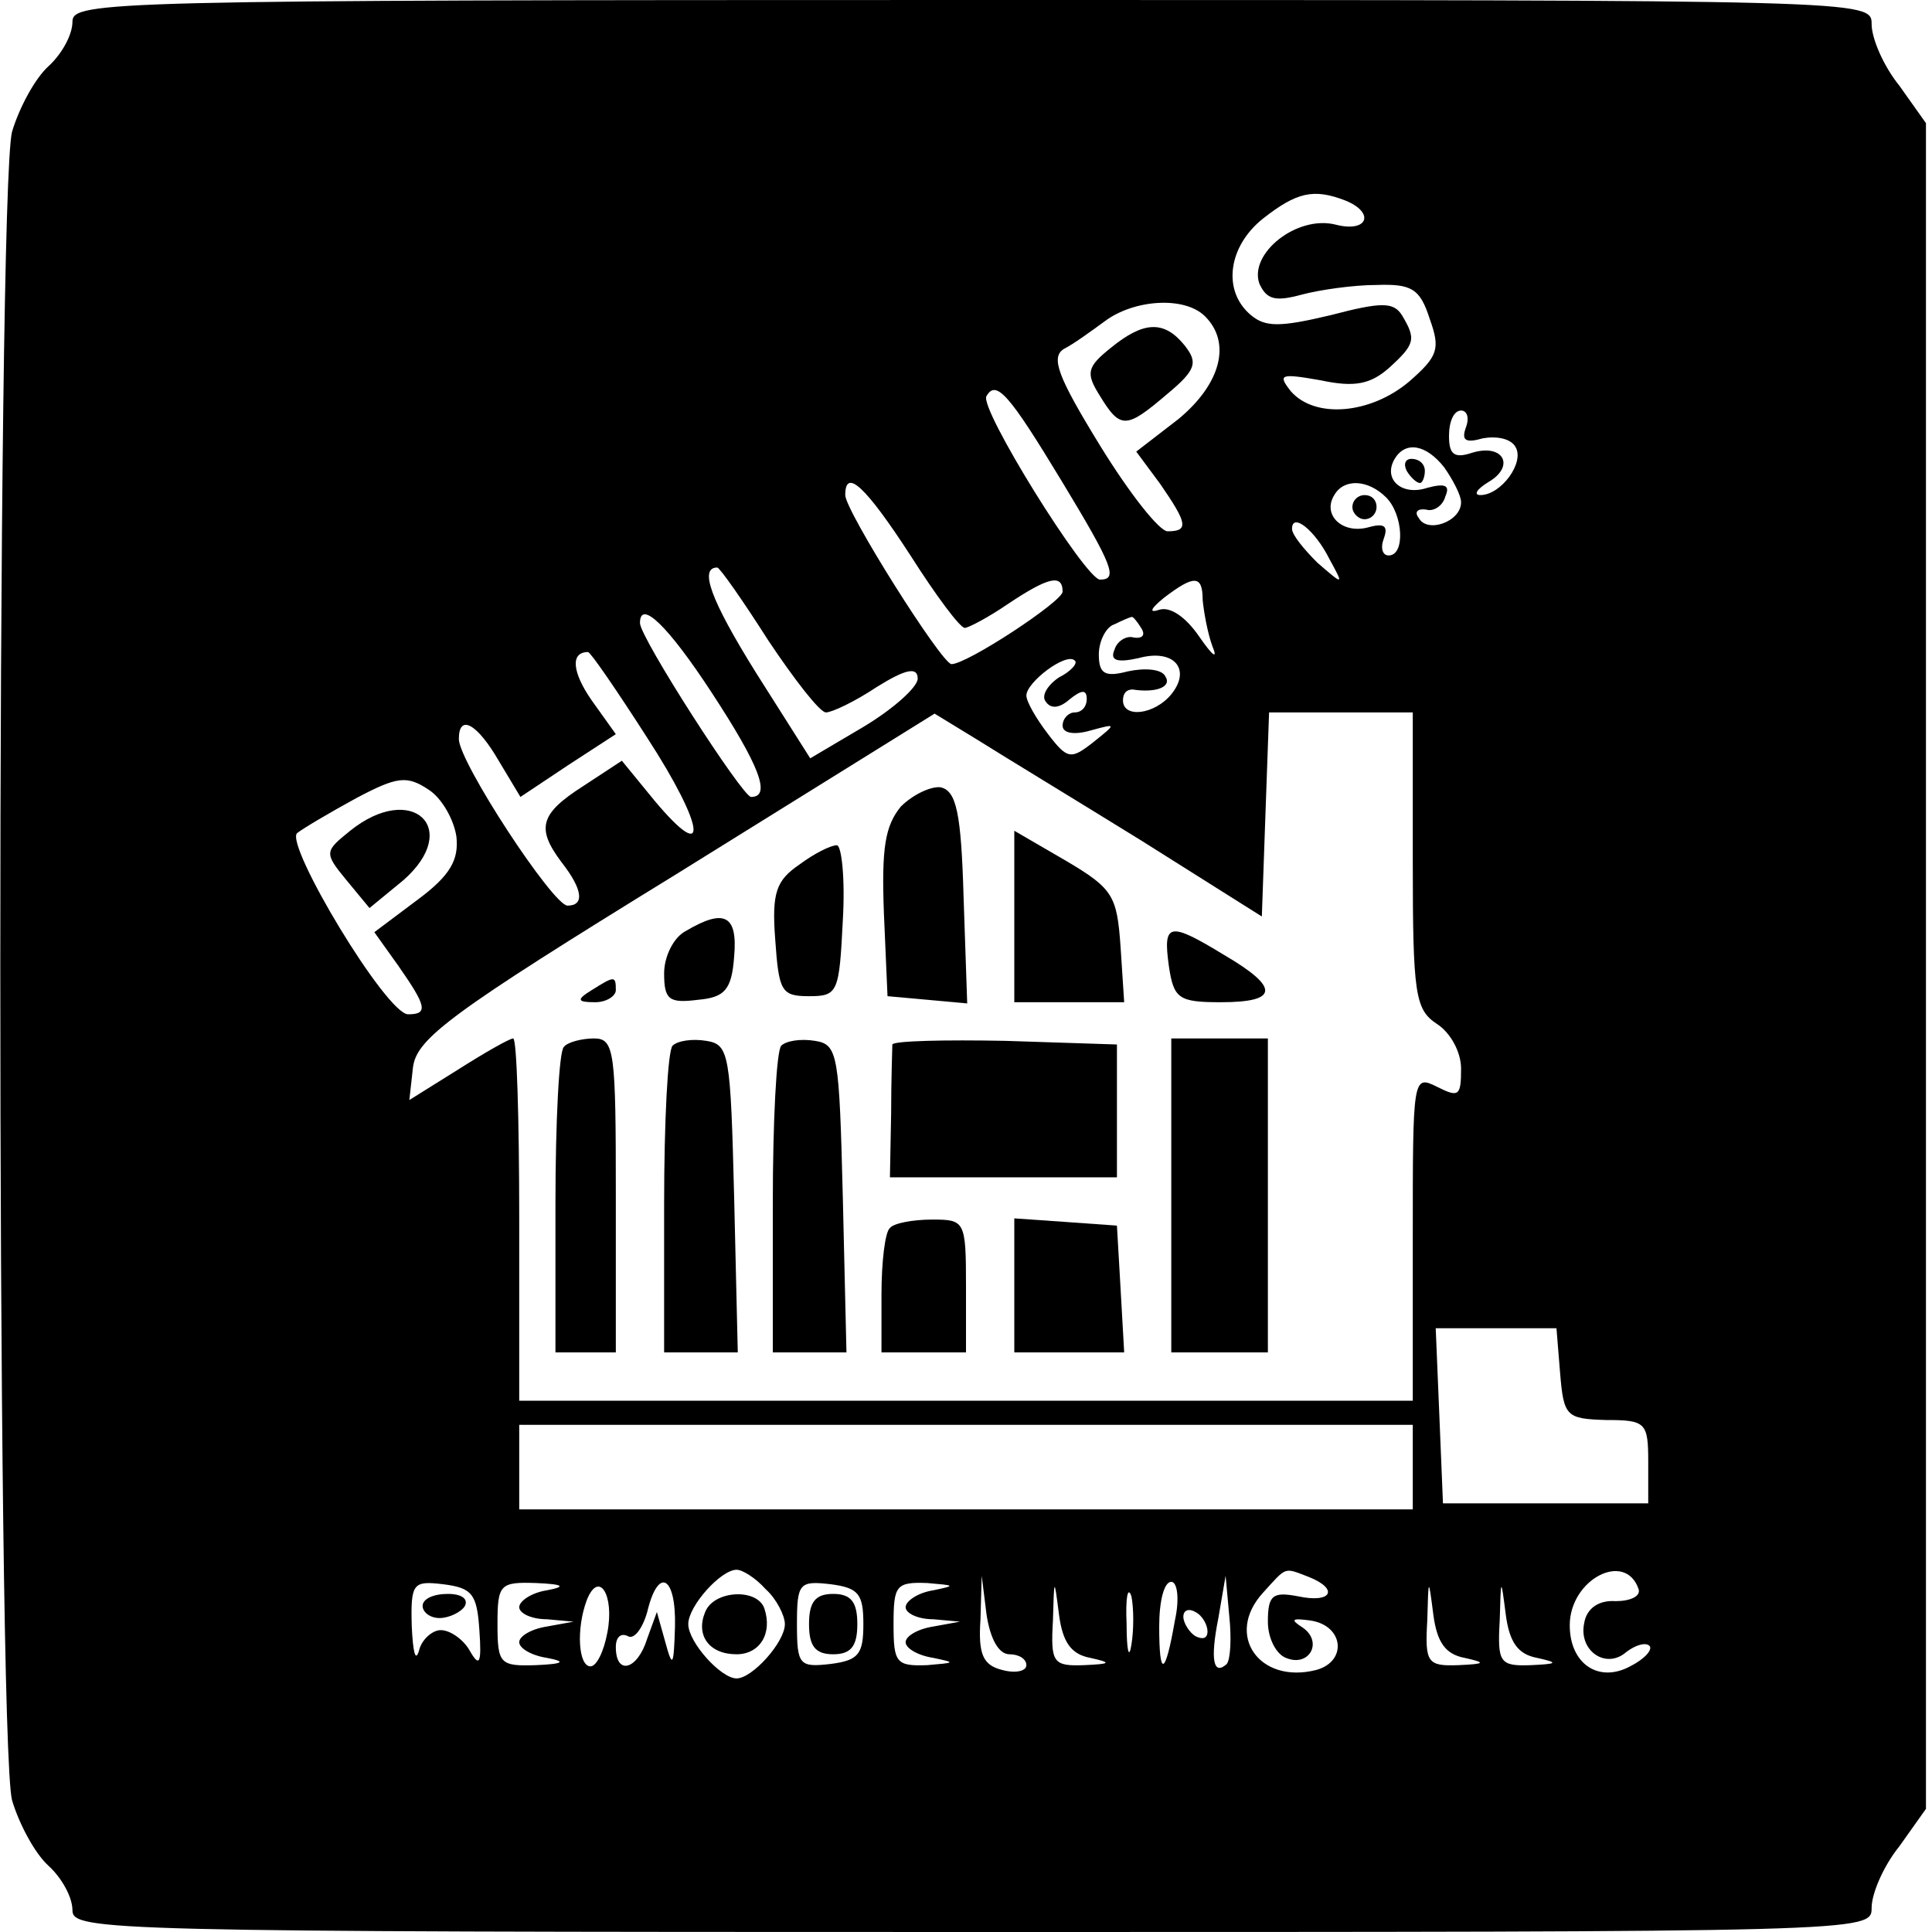 <?xml version="1.0" standalone="no"?>
<!DOCTYPE svg PUBLIC "-//W3C//DTD SVG 20010904//EN"
 "http://www.w3.org/TR/2001/REC-SVG-20010904/DTD/svg10.dtd">
<svg version="1.0" xmlns="http://www.w3.org/2000/svg"
 width="160pt" height="160pt" viewBox="0 0 160 160"
 preserveAspectRatio="xMidYMid meet">
<g transform="translate(0,160) scale(0.1,-0.1)"
fill="#000000" stroke="none">
<path d="M60 1582 c0 -11 -9 -27 -20 -37 -11 -10 -24 -34 -30 -54 -13 -49 -13
-1333 0 -1382 6 -20 19 -44 30 -54 11 -10 20 -26 20 -37 0 -17 28 -18 745 -18
743 0 745 0 745 20 0 12 10 35 23 51 l22 31 0 698 0 698 -22 31 c-13 16 -23
39 -23 51 0 20 -2 20 -745 20 -717 0 -745 -1 -745 -18z m1054 -148 c25 -10 19
-27 -8 -20 -32 8 -72 -24 -63 -49 6 -13 13 -15 35 -9 15 4 43 8 62 8 29 1 36
-3 44 -28 9 -25 7 -31 -17 -52 -32 -27 -78 -31 -98 -8 -11 14 -9 15 25 9 28
-6 41 -3 56 10 22 20 23 24 11 44 -7 11 -17 11 -59 0 -42 -10 -54 -10 -66 0
-24 20 -19 57 10 80 28 22 42 25 68 15z m-116 -96 c22 -22 13 -56 -22 -85
l-35 -27 20 -27 c22 -32 24 -39 6 -39 -7 0 -32 32 -56 71 -35 57 -41 73 -30
80 8 4 23 15 34 23 24 18 66 21 83 4z m-119 -136 c43 -71 47 -82 32 -82 -12 0
-101 143 -94 152 8 14 19 1 62 -70z m335 44 c-4 -11 0 -13 14 -9 11 2 23 0 27
-7 8 -13 -12 -40 -29 -40 -6 0 -3 5 7 11 22 13 12 32 -14 24 -15 -5 -19 -1
-19 14 0 12 4 21 10 21 5 0 7 -6 4 -14z m-18 -33 c7 -10 14 -23 14 -29 0 -16
-28 -26 -35 -13 -4 5 -1 8 6 7 6 -2 14 3 16 11 4 9 0 11 -15 7 -21 -7 -37 7
-27 24 9 15 26 12 41 -7z m-442 -73 c21 -33 41 -60 45 -60 3 0 20 9 36 20 33
22 45 25 45 10 0 -8 -79 -60 -92 -60 -8 0 -88 127 -88 140 0 23 17 7 54 -50z
m394 48 c14 -14 16 -48 2 -48 -5 0 -7 6 -4 14 4 11 0 13 -14 9 -21 -5 -37 11
-27 27 8 14 28 13 43 -2z m-47 -51 c12 -22 12 -22 -10 -3 -11 11 -21 23 -21
28 0 14 19 -1 31 -25z m-465 -67 c22 -33 43 -60 48 -60 5 0 24 9 42 21 24 15
34 17 34 7 0 -7 -20 -25 -45 -40 l-44 -26 -45 71 c-38 61 -47 87 -32 87 2 0
21 -27 42 -60z m360 33 c1 -10 4 -27 8 -38 5 -12 0 -8 -11 8 -11 16 -24 25
-33 22 -9 -3 -7 1 4 10 25 19 32 19 32 -2z m-407 -76 c40 -61 50 -87 33 -87
-7 0 -92 132 -92 144 0 20 23 -2 59 -57z m356 53 c4 -6 1 -9 -6 -8 -6 2 -14
-3 -16 -10 -4 -9 2 -11 20 -7 29 8 44 -9 27 -30 -14 -17 -40 -20 -40 -5 0 6 3
9 8 9 19 -3 33 2 27 11 -3 6 -17 7 -31 4 -19 -5 -24 -2 -24 14 0 11 6 23 13
25 6 3 13 6 14 6 1 1 5 -4 8 -9z m-409 -91 c48 -74 52 -107 6 -52 l-27 33 -32
-21 c-36 -23 -39 -35 -18 -63 18 -23 19 -36 5 -36 -12 0 -90 119 -90 138 0 21
15 13 33 -18 l18 -30 39 26 40 26 -20 28 c-16 23 -18 40 -3 40 2 0 24 -32 49
-71z m341 50 c-9 -6 -15 -15 -11 -20 4 -6 11 -6 20 2 10 8 14 8 14 0 0 -6 -4
-11 -10 -11 -5 0 -10 -5 -10 -11 0 -6 9 -8 23 -4 22 6 22 6 2 -10 -18 -14 -21
-14 -37 7 -10 13 -18 27 -18 32 0 11 33 36 40 29 3 -2 -3 -9 -13 -14z m68
-135 l100 -63 3 85 3 84 59 0 60 0 0 -123 c0 -111 2 -123 20 -135 11 -7 20
-23 20 -37 0 -23 -2 -24 -20 -15 -20 10 -20 8 -20 -125 l0 -135 -370 0 -370 0
0 150 c0 83 -2 150 -5 150 -3 0 -24 -12 -46 -26 l-40 -25 3 27 c3 24 31 45
218 160 l214 133 36 -22 c19 -12 80 -49 135 -83z m-567 3 c2 -19 -5 -32 -32
-52 l-36 -27 20 -28 c23 -33 25 -40 8 -40 -18 0 -102 140 -92 150 5 4 27 17
49 29 34 18 42 19 60 7 11 -7 21 -25 23 -39z m914 -444 c3 -36 5 -38 38 -39
33 0 35 -2 35 -35 l0 -34 -85 0 -85 0 -3 73 -3 72 50 0 50 0 3 -37z m-122 -78
l0 -35 -370 0 -370 0 0 35 0 35 370 0 370 0 0 -35z m-536 -101 c9 -8 16 -22
16 -29 0 -15 -27 -45 -40 -45 -13 0 -40 30 -40 45 0 15 27 45 40 45 5 0 16 -7
24 -16z m450 10 c25 -10 19 -22 -9 -16 -21 4 -25 1 -25 -21 0 -14 7 -27 15
-30 19 -8 31 13 14 25 -11 7 -9 8 6 6 28 -4 31 -34 5 -41 -47 -12 -76 29 -44
64 20 22 17 21 38 13z m273 -10 c2 -6 -7 -10 -19 -10 -14 1 -24 -6 -26 -18 -5
-23 18 -39 35 -24 8 6 16 8 19 5 3 -3 -4 -11 -16 -17 -26 -14 -50 2 -50 34 0
38 46 62 57 30z m-960 -34 c2 -28 0 -31 -8 -17 -5 9 -16 17 -24 17 -7 0 -16
-8 -18 -17 -3 -10 -5 -1 -6 20 -1 36 1 38 26 35 24 -3 28 -8 30 -38z m56 33
c-13 -2 -23 -9 -23 -14 0 -5 10 -10 23 -10 l22 -2 -22 -4 c-13 -2 -23 -8 -23
-13 0 -5 10 -11 23 -13 16 -3 14 -5 -9 -6 -30 -1 -32 1 -32 34 0 33 2 35 32
34 23 -1 25 -3 9 -6z m50 -35 c-3 -16 -9 -28 -14 -28 -10 0 -12 31 -3 55 10
25 23 4 17 -27z m56 5 c-1 -33 -2 -35 -8 -13 l-7 25 -8 -22 c-8 -26 -26 -31
-26 -7 0 8 4 12 10 9 5 -3 12 6 16 20 9 38 24 30 23 -12z m156 2 c0 -25 -4
-30 -27 -33 -26 -3 -28 -1 -28 33 0 34 2 36 28 33 23 -3 27 -8 27 -33z m58 28
c-13 -2 -23 -9 -23 -14 0 -5 10 -10 23 -10 l22 -2 -22 -4 c-13 -2 -23 -8 -23
-13 0 -5 10 -11 23 -13 19 -4 18 -4 -5 -6 -26 -1 -28 2 -28 34 0 32 2 35 28
34 23 -2 24 -2 5 -6z m63 -53 c8 0 14 -4 14 -9 0 -5 -9 -7 -20 -4 -16 4 -20
13 -18 42 l1 36 4 -32 c3 -20 10 -33 19 -33z m67 -3 c18 -4 17 -5 -5 -6 -26
-1 -28 2 -26 37 1 36 1 36 5 5 3 -23 10 -33 26 -36z m34 11 c-2 -13 -4 -5 -4
17 -1 22 1 32 4 23 2 -10 2 -28 0 -40z m36 20 c-8 -46 -13 -48 -13 -5 0 21 4
37 10 37 5 0 7 -14 3 -32z m43 -36 c-11 -10 -14 3 -7 38 l6 35 3 -33 c2 -19 1
-36 -2 -40z m197 5 c18 -4 17 -5 -5 -6 -26 -1 -28 2 -26 37 1 36 1 36 5 5 3
-23 10 -33 26 -36z m60 0 c18 -4 17 -5 -5 -6 -26 -1 -28 2 -26 37 1 36 1 36 5
5 3 -23 10 -33 26 -36z m-273 22 c0 -6 -4 -7 -10 -4 -5 3 -10 11 -10 16 0 6 5
7 10 4 6 -3 10 -11 10 -16z"/>
<path d="M920 1312 c-20 -16 -21 -21 -9 -40 17 -28 22 -27 56 2 24 20 25 26
14 40 -17 21 -34 20 -61 -2z"/>
<path d="M1165 1210 c3 -5 8 -10 11 -10 2 0 4 5 4 10 0 6 -5 10 -11 10 -5 0
-7 -4 -4 -10z"/>
<path d="M1120 1180 c0 -5 5 -10 10 -10 6 0 10 5 10 10 0 6 -4 10 -10 10 -5 0
-10 -4 -10 -10z"/>
<path d="M746 932 c-13 -16 -16 -34 -14 -88 l3 -69 33 -3 33 -3 -3 88 c-2 70
-6 88 -19 91 -8 1 -23 -6 -33 -16z"/>
<path d="M840 841 l0 -71 46 0 45 0 -3 46 c-3 42 -6 48 -45 71 l-43 25 0 -71z"/>
<path d="M662 884 c-19 -13 -23 -23 -20 -62 3 -43 5 -47 28 -47 24 0 25 3 28
63 2 34 -1 62 -5 62 -5 0 -19 -7 -31 -16z"/>
<path d="M568 829 c-10 -5 -18 -21 -18 -35 0 -22 4 -25 28 -22 22 2 28 8 30
36 3 34 -8 40 -40 21z"/>
<path d="M968 800 c4 -27 8 -30 43 -30 48 0 49 12 3 39 -46 28 -51 27 -46 -9z"/>
<path d="M490 780 c-13 -8 -12 -10 3 -10 9 0 17 5 17 10 0 12 -1 12 -20 0z"/>
<path d="M467 733 c-4 -3 -7 -62 -7 -130 l0 -123 25 0 25 0 0 130 c0 119 -1
130 -18 130 -10 0 -22 -3 -25 -7z"/>
<path d="M557 734 c-4 -4 -7 -63 -7 -131 l0 -123 30 0 31 0 -3 128 c-3 119 -4
127 -23 130 -12 2 -24 0 -28 -4z"/>
<path d="M647 734 c-4 -4 -7 -63 -7 -131 l0 -123 30 0 31 0 -3 128 c-3 119 -4
127 -23 130 -12 2 -24 0 -28 -4z"/>
<path d="M739 735 c0 -3 -1 -29 -1 -57 l-1 -53 94 0 94 0 0 55 0 55 -92 3
c-51 1 -93 0 -94 -3z"/>
<path d="M970 610 l0 -130 40 0 40 0 0 130 0 130 -40 0 -40 0 0 -130z"/>
<path d="M737 583 c-4 -3 -7 -28 -7 -55 l0 -48 35 0 35 0 0 55 c0 54 -1 55
-28 55 -16 0 -32 -3 -35 -7z"/>
<path d="M840 536 l0 -56 46 0 45 0 -3 53 -3 52 -42 3 -43 3 0 -55z"/>
<path d="M290 912 c-21 -17 -22 -18 -3 -41 l19 -23 28 23 c49 43 7 82 -44 41z"/>
<path d="M584 265 c-8 -19 3 -35 26 -35 19 0 30 17 23 38 -6 17 -42 15 -49 -3z"/>
<path d="M350 270 c0 -5 6 -10 14 -10 8 0 18 5 21 10 3 6 -3 10 -14 10 -12 0
-21 -4 -21 -10z"/>
<path d="M670 255 c0 -18 5 -25 20 -25 15 0 20 7 20 25 0 18 -5 25 -20 25 -15
0 -20 -7 -20 -25z"/>
</g>
</svg>

